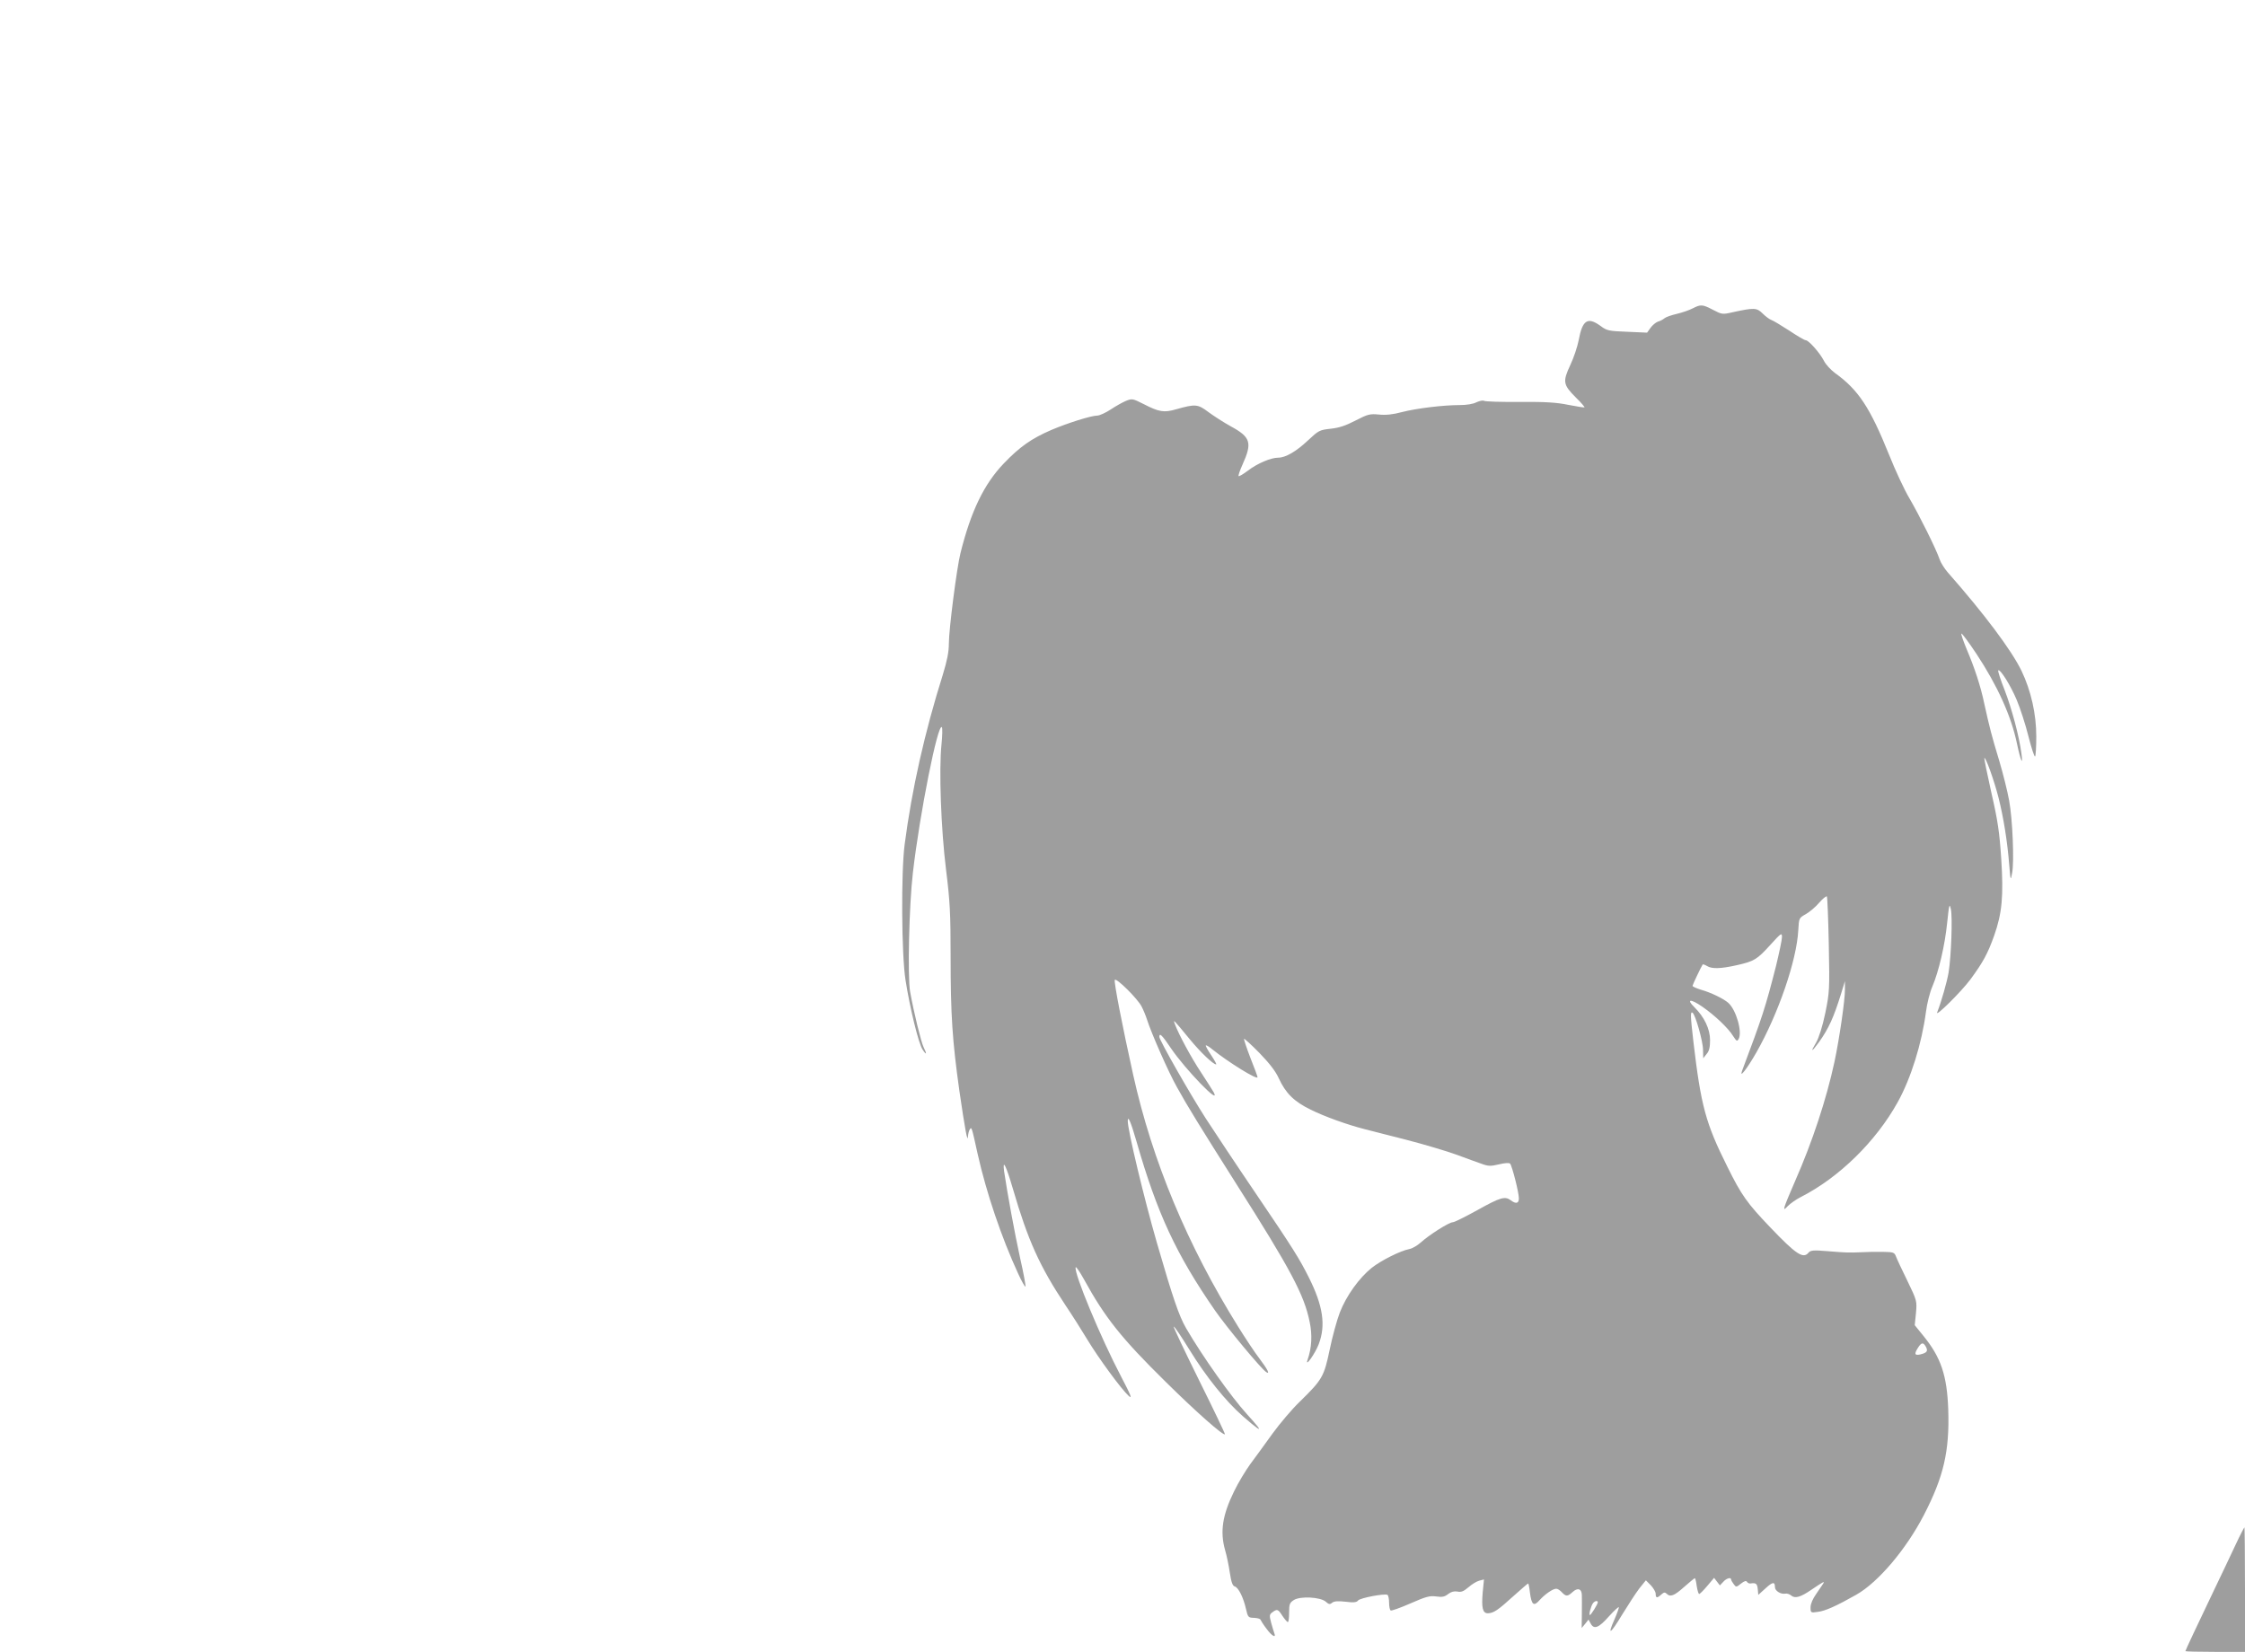 <?xml version="1.0" standalone="no"?>
<!DOCTYPE svg PUBLIC "-//W3C//DTD SVG 20010904//EN"
 "http://www.w3.org/TR/2001/REC-SVG-20010904/DTD/svg10.dtd">
<svg version="1.0" xmlns="http://www.w3.org/2000/svg"
 width="1280pt" height="942pt" viewBox="0 0 1280 942"
 preserveAspectRatio="xMidYMid meet">
<g transform="translate(0,942) scale(0.1,-0.1)"
fill="#9e9e9e" stroke="none">
<path d="M9650 7661 c-19 -10 -60 -24 -90 -31 -30 -7 -62 -18 -70 -25 -8 -7
-25 -16 -37 -19 -12 -4 -31 -20 -42 -35 l-20 -28 -113 5 c-105 4 -116 6 -152
33 -74 54 -104 34 -125 -81 -7 -36 -28 -100 -48 -142 -44 -94 -41 -112 31
-184 30 -29 52 -55 50 -57 -2 -2 -43 5 -91 14 -67 14 -131 18 -278 17 -105 -1
-197 2 -203 6 -7 4 -26 0 -44 -8 -18 -10 -57 -16 -95 -16 -93 0 -244 -18 -330
-40 -51 -14 -92 -18 -131 -14 -52 5 -63 2 -133 -34 -56 -29 -94 -42 -143 -47
-63 -7 -68 -10 -128 -66 -68 -64 -128 -99 -171 -99 -41 0 -119 -33 -172 -74
-27 -20 -50 -34 -53 -31 -3 2 7 32 22 65 57 126 47 157 -67 219 -40 22 -97 59
-127 81 -61 46 -74 47 -184 16 -69 -20 -97 -16 -186 30 -62 31 -65 32 -100 18
-19 -8 -59 -30 -87 -49 -29 -19 -64 -35 -77 -35 -34 0 -168 -42 -262 -82 -113
-49 -179 -95 -271 -191 -112 -117 -187 -271 -247 -512 -21 -84 -66 -434 -66
-515 0 -48 -10 -97 -34 -176 -104 -330 -177 -655 -218 -969 -21 -158 -18 -631
5 -775 26 -164 74 -360 97 -395 23 -35 26 -27 6 13 -14 28 -56 199 -77 317
-15 87 -6 492 16 679 39 337 142 854 165 829 4 -4 3 -48 -2 -98 -15 -143 -3
-483 26 -715 22 -177 26 -245 26 -496 0 -335 10 -479 50 -765 32 -219 47 -302
49 -259 1 14 5 31 10 39 11 17 11 15 45 -139 50 -223 136 -477 231 -683 20
-44 39 -77 42 -74 2 3 -11 77 -31 164 -31 141 -73 371 -91 493 -10 76 11 34
50 -99 86 -295 153 -443 299 -663 39 -58 96 -148 126 -198 62 -103 193 -282
235 -320 22 -20 14 1 -43 110 -117 223 -270 591 -259 623 2 6 23 -25 47 -68
120 -219 214 -337 467 -586 171 -169 328 -308 337 -298 2 2 -64 140 -147 307
-82 166 -148 305 -145 307 3 3 43 -56 89 -131 96 -156 207 -294 306 -381 79
-69 107 -88 83 -57 -8 10 -35 42 -60 69 -91 100 -254 330 -347 490 -41 70 -77
177 -167 488 -73 253 -166 641 -166 694 0 36 18 -6 50 -117 118 -411 226 -643
448 -964 66 -95 264 -334 292 -351 22 -14 8 15 -38 76 -27 35 -82 118 -123
184 -289 464 -489 944 -598 1435 -62 279 -111 532 -105 542 9 13 131 -108 153
-152 10 -19 24 -53 31 -75 24 -76 122 -299 170 -384 57 -104 133 -227 338
-551 310 -488 388 -634 419 -788 16 -75 12 -149 -12 -217 -16 -48 44 37 64 90
41 108 24 219 -56 379 -54 108 -90 166 -307 486 -110 162 -235 351 -280 420
-94 146 -266 449 -266 467 0 26 16 10 67 -66 80 -118 286 -332 243 -250 -7 12
-39 63 -72 113 -57 86 -127 216 -149 275 -12 32 -10 29 85 -86 60 -73 133
-143 150 -143 4 0 -9 23 -28 52 -20 29 -33 54 -31 56 3 3 19 -7 37 -22 91 -73
258 -177 258 -159 0 4 -18 54 -41 111 -22 57 -38 106 -36 108 2 2 42 -34 88
-81 57 -59 92 -104 110 -144 39 -85 87 -133 182 -179 78 -39 209 -86 307 -111
25 -6 131 -34 235 -60 105 -27 235 -66 290 -86 55 -20 119 -44 143 -52 38 -14
51 -14 98 -3 33 8 58 10 64 4 11 -12 50 -164 50 -198 0 -29 -17 -33 -46 -11
-33 25 -60 17 -189 -55 -69 -38 -132 -70 -142 -70 -21 0 -136 -73 -183 -116
-19 -17 -48 -34 -65 -37 -51 -10 -159 -64 -214 -107 -71 -57 -145 -159 -182
-255 -17 -44 -43 -140 -58 -213 -32 -152 -41 -169 -170 -295 -44 -42 -114
-125 -157 -184 -43 -60 -99 -137 -126 -173 -26 -36 -68 -105 -92 -155 -66
-135 -81 -229 -51 -335 9 -30 21 -88 27 -129 8 -54 16 -75 28 -78 21 -6 49
-62 64 -128 11 -48 13 -50 46 -51 19 -1 35 -5 37 -11 2 -5 17 -29 34 -51 31
-43 57 -56 44 -24 -3 9 -12 37 -18 60 -10 39 -10 45 8 58 27 20 32 18 57 -21
13 -19 26 -35 31 -35 4 0 7 24 7 54 0 47 3 56 26 71 36 24 153 18 183 -9 17
-15 23 -17 36 -6 11 9 33 11 76 6 47 -6 64 -4 72 7 13 15 152 41 168 32 5 -4
9 -24 9 -45 0 -21 4 -41 9 -44 4 -3 55 15 112 40 89 39 110 45 147 40 35 -5
49 -2 69 14 17 13 34 17 52 14 22 -5 36 1 63 24 19 17 47 34 62 38 l27 7 -7
-71 c-8 -90 -1 -122 29 -122 33 1 57 17 146 98 44 39 81 72 84 72 2 0 7 -23
10 -52 9 -70 22 -81 55 -43 32 35 76 65 95 65 8 0 22 -9 32 -20 23 -25 33 -25
61 1 29 27 53 19 53 -18 1 -15 0 -64 0 -108 l-1 -79 20 24 19 24 12 -22 c19
-36 46 -26 105 41 31 34 56 57 56 51 0 -6 -11 -37 -25 -69 -43 -96 -23 -84 43
26 35 57 79 125 99 151 l37 46 28 -28 c15 -16 28 -38 28 -49 0 -25 8 -26 32
-4 14 13 21 14 30 5 21 -21 43 -13 100 38 31 27 58 50 61 50 3 0 8 -20 11 -45
4 -25 10 -45 14 -45 4 0 25 21 46 46 l39 46 16 -21 17 -22 19 20 c18 21 45 28
45 14 0 -5 7 -16 15 -27 13 -18 15 -18 41 3 19 15 30 18 34 11 4 -7 13 -11 21
-10 30 5 38 -1 41 -32 l3 -33 41 37 c41 38 54 39 54 7 0 -21 33 -42 59 -37 10
2 25 -3 34 -11 22 -18 53 -9 113 32 73 49 78 52 69 36 -5 -8 -23 -34 -40 -59
-20 -28 -32 -57 -32 -76 0 -31 1 -32 41 -26 43 5 107 34 220 98 125 71 284
259 385 454 113 219 147 364 139 603 -7 192 -41 295 -140 417 l-51 63 7 69 c6
69 6 70 -49 184 -31 63 -60 125 -65 139 -9 23 -15 25 -72 26 -35 1 -90 0 -123
-2 -78 -3 -83 -3 -195 6 -82 7 -97 5 -109 -9 -30 -36 -71 -9 -217 144 -133
139 -165 184 -246 348 -123 246 -150 346 -193 712 -17 148 -18 173 -5 165 16
-10 60 -164 60 -213 l1 -47 19 24 c15 17 20 38 20 80 0 63 -33 132 -90 188
-48 47 -20 48 46 2 72 -50 148 -122 176 -168 19 -29 22 -31 31 -16 22 40 -14
166 -59 206 -27 24 -99 59 -156 75 -26 8 -48 18 -48 22 0 5 47 105 58 122 2 2
13 -2 25 -9 27 -17 77 -16 170 5 98 22 115 32 191 116 62 68 66 71 66 44 0
-16 -16 -90 -34 -165 -61 -238 -76 -285 -194 -599 -16 -45 31 17 82 106 125
220 230 525 239 697 4 70 4 70 43 92 21 12 56 41 76 65 20 23 40 39 44 36 3
-4 8 -127 11 -275 5 -259 4 -272 -20 -390 -16 -77 -36 -139 -52 -168 -35 -58
-27 -57 16 2 55 77 84 141 125 273 l23 75 0 -47 c1 -58 -32 -284 -60 -415 -46
-212 -125 -453 -224 -678 -70 -162 -76 -180 -42 -143 14 14 47 38 73 51 219
111 430 318 554 542 76 137 137 334 161 515 6 47 22 111 36 143 37 87 72 236
85 366 11 104 13 112 21 76 10 -45 2 -268 -13 -361 -9 -52 -40 -163 -65 -227
-13 -31 134 114 189 187 72 98 99 147 136 251 45 128 54 224 40 440 -10 149
-19 213 -56 374 -24 107 -42 196 -40 198 7 8 56 -128 81 -227 28 -112 50 -246
61 -385 7 -87 8 -89 16 -45 13 63 3 308 -17 416 -9 50 -34 151 -56 225 -43
141 -56 193 -85 324 -21 102 -56 207 -101 313 -19 46 -33 86 -30 89 3 3 42
-50 86 -116 120 -182 198 -354 231 -512 21 -100 36 -132 25 -54 -13 99 -56
258 -96 361 -23 58 -39 108 -36 111 11 10 72 -88 106 -170 19 -45 49 -137 66
-205 17 -67 34 -119 38 -116 4 4 7 56 7 114 0 128 -30 261 -84 374 -57 118
-213 326 -420 561 -19 22 -41 56 -47 75 -19 57 -114 248 -171 346 -30 50 -82
162 -117 250 -109 270 -175 371 -309 467 -24 18 -53 49 -63 70 -24 46 -87 117
-104 117 -7 0 -49 25 -94 55 -45 29 -91 57 -101 60 -11 4 -33 20 -50 37 -34
34 -49 34 -173 7 -56 -13 -60 -12 -110 14 -61 32 -70 32 -117 8z m1331 -5922
c13 -24 5 -34 -33 -43 -32 -7 -35 3 -12 39 20 31 30 31 45 4z m-1871 -1456 c0
-11 -39 -73 -45 -73 -8 0 6 53 18 68 10 13 27 16 27 5z"/>
<path d="M12745 608 c-27 -57 -77 -164 -113 -238 -102 -213 -172 -362 -172
-366 0 -2 77 -4 170 -4 l170 0 0 355 c0 195 -2 355 -3 355 -2 0 -26 -46 -52
-102z"/>
</g>
</svg>
